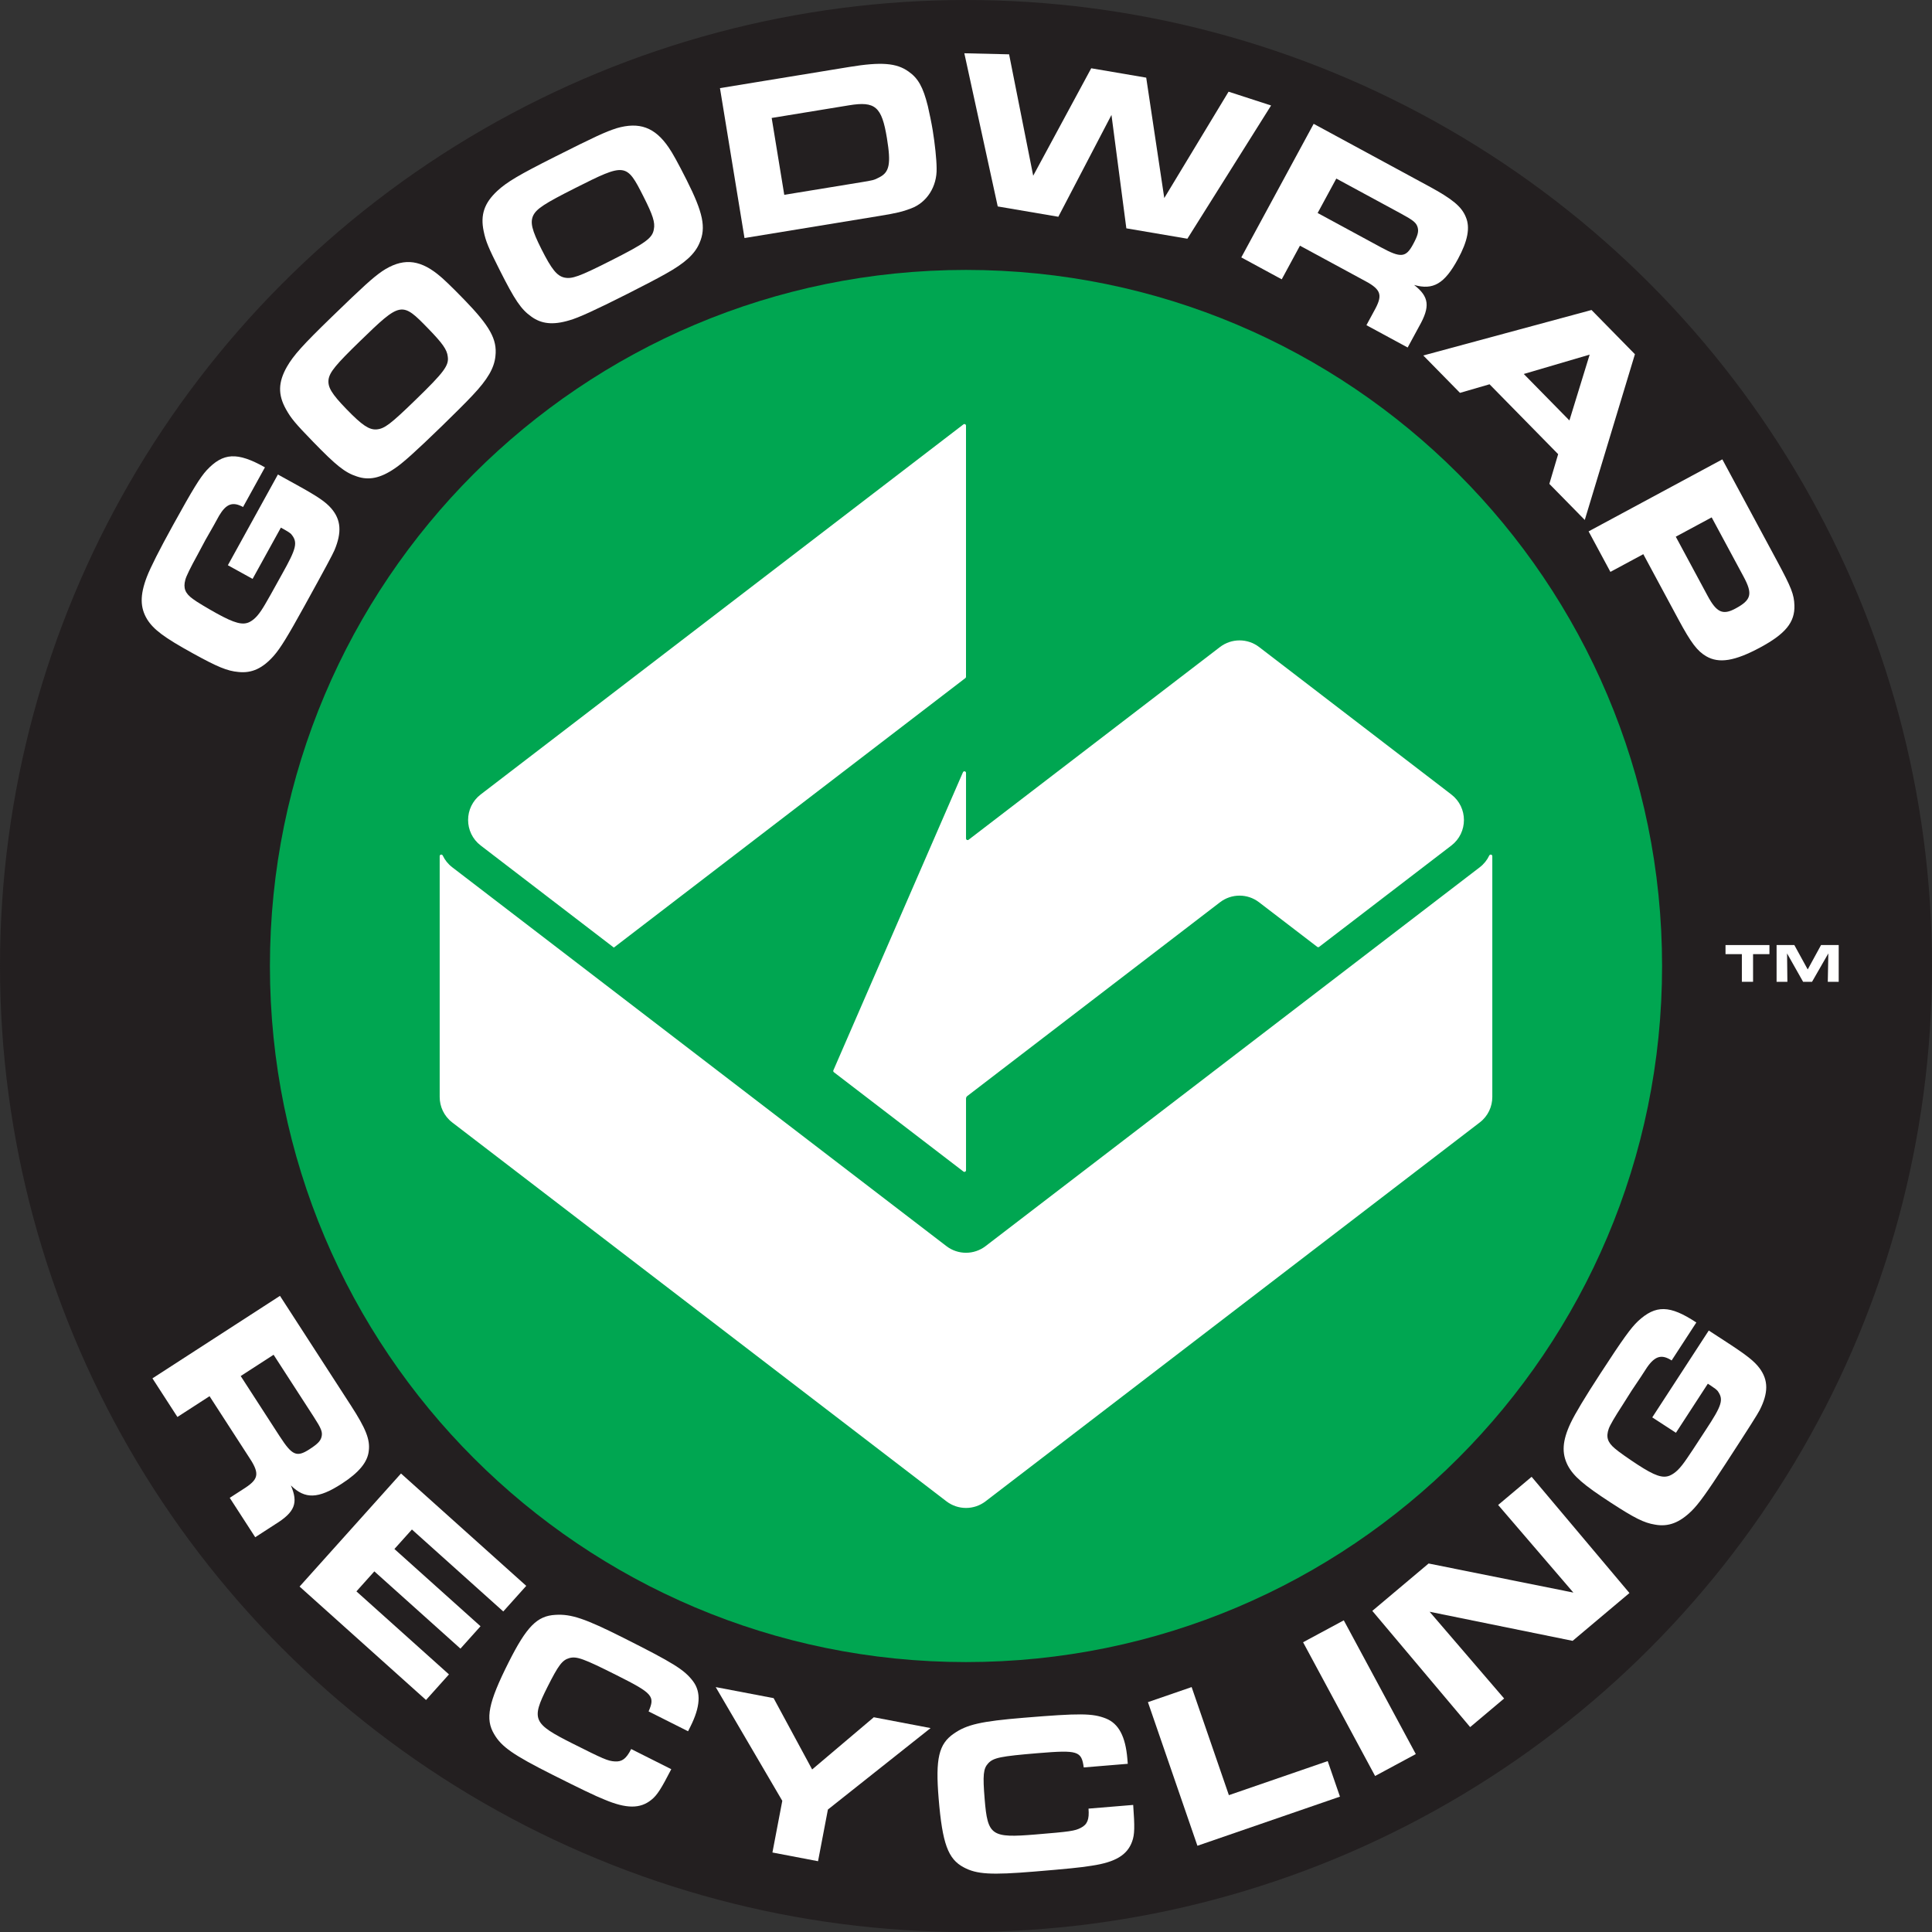 <?xml version="1.0" encoding="UTF-8"?><svg id="Layer_2" xmlns="http://www.w3.org/2000/svg" viewBox="0 0 878.02 878.02"><rect x="0" y="0" width="878.02" height="878.02" fill="#333333" stroke="none"/><defs><style>.cls-1{fill:#231f20;}.cls-1,.cls-2,.cls-3{stroke-width:0px;}.cls-2{fill:#00a651;}.cls-3{fill:#fff;}</style></defs><g id="Layer_27"><circle class="cls-1" cx="439.01" cy="439.01" r="439.01"/><path class="cls-3" d="m740.52,439.01c0,166.52-134.99,301.51-301.51,301.51s-301.51-134.99-301.51-301.51S272.49,137.5,439.01,137.5s301.51,134.99,301.51,301.51Z"/><path class="cls-2" d="m755.35,439.01c0,174.71-141.63,316.34-316.34,316.34S122.67,613.72,122.67,439.01,264.3,122.67,439.01,122.67s316.34,141.63,316.34,316.34Zm-316.34-131.44v-114.12c0-.61-.69-.95-1.17-.58l-219.38,168.18c-7.63,5.85-7.63,17.35,0,23.2,0,0,60.51,46.39,60.51,46.39l159.76-122.48c.18-.14.29-.35.29-.58Zm-239.19,190.95c0,4.34,1.91,8.67,5.72,11.6l224.58,172.17c5.25,4.02,12.54,4.02,17.78,0l224.58-172.17c3.82-2.92,5.72-7.26,5.72-11.6v-109.42c0-.8-1.06-1-1.4-.28-.95,2.01-2.39,3.85-4.32,5.33l-224.58,172.17c-5.25,4.02-12.54,4.02-17.78,0l-224.58-172.17c-1.93-1.48-3.37-3.31-4.32-5.33-.34-.72-1.4-.52-1.4.28v109.42Zm459.77-137.45l-87.37-67.02c-5.25-4.02-12.54-4.02-17.79,0l-114.23,87.58c-.48.37-1.18.03-1.18-.58v-29.79c0-.79-1.08-1.02-1.4-.29l-58.88,135.44c-.13.31-.04.67.23.87l58.87,45.14c.48.37,1.18.03,1.18-.58v-32.57c0-.45.21-.88.57-1.16l114.87-88.07c5.23-4.01,12.49-4.01,17.72,0,9.58,7.34,23.85,18.28,26.47,20.28.26.2.6.19.85,0,5.47-4.18,60.08-46.05,60.08-46.05,7.63-5.85,7.63-17.35,0-23.2Z"/><path class="cls-3" d="m110.49,230.44c-4.71-2.6-7.68-1.52-10.91,3.91l-2.55,4.62-3.69,6.47-3.61,6.76q-4.85,8.79-5.5,11.26c-1.03,3.8-.11,6.2,3.44,8.75,1.48,1.17,6.91,4.4,10.8,6.55,8.16,4.5,11.87,5.48,14.99,3.9,2.51-1.33,4.45-3.57,7.19-8.32q1.19-1.94,7.44-13.27c6.74-12,7.36-14.62,4.22-18.36-.63-.58-1.39-1.12-3.2-2.12l-.64-.35-.82-.45-12.85,23.29-11.24-6.2,22.74-41.23,8.34,4.6c9.97,5.5,13.3,7.81,15.91,10.79,4.47,5.18,4.84,10.94,1.46,19-.87,2.01-3.83,7.58-13.68,25.43-7.65,13.87-10.87,19.06-13.78,22.42-5.1,5.82-10.06,8.16-16.19,7.5-5.08-.44-9.59-2.33-20.82-8.53-12.96-7.15-17.73-10.72-20.68-15.43-3.21-5.32-3.31-10.93-.1-19.32,1.76-4.47,5.53-11.96,11.88-23.47,9.1-16.49,12.27-21.6,15.27-24.91,7.5-8.03,13.87-8.43,26.5-1.34l-9.95,18.03Z"/><path class="cls-3" d="m173.56,123.33c9.02-6.01,16.55-5.68,25.3,1.26,2.24,1.72,6.28,5.58,12.12,11.6,11.6,11.96,15.02,18.01,14.18,25.61-.52,5.41-3.53,10.63-10.44,17.92-2.53,2.74-9.07,9.23-13.89,13.91-11.81,11.46-18.04,17.07-21.59,19.36-6.43,4.37-11.64,5.39-17.03,3.55-5.46-1.76-9.44-4.97-19.96-15.81-8.07-8.32-9.94-10.54-12.29-14.75-3.7-6.64-3.55-12.27.44-19.31,3.01-5.22,7.25-9.92,20.32-22.6,14.26-13.83,18.79-17.94,22.85-20.73Zm-24.23,49.03c-.49,3.51,1.29,6.53,8.21,13.66,7.06,7.28,10.25,9.38,13.62,9.13,3.59-.31,6.33-2.39,17.69-13.42,13-12.61,15.24-15.65,14.64-19.68-.32-3.15-2.4-6.04-8.81-12.65-12.11-12.48-12.47-12.41-31.04,5.61-11.07,10.74-13.75,14.06-14.31,17.35Z"/><path class="cls-3" d="m280.15,58.29c10.4-3.04,17.49-.47,23.77,8.77,1.63,2.31,4.33,7.21,8.1,14.69,7.5,14.88,8.95,21.68,5.88,28.68-2.11,5-6.54,9.09-15.32,13.98-3.23,1.86-11.41,6.1-17.42,9.13-14.69,7.41-22.32,10.9-26.39,12.03-7.44,2.24-12.72,1.66-17.32-1.7-4.69-3.32-7.52-7.57-14.32-21.06-5.22-10.35-6.34-13.03-7.32-17.75-1.55-7.45.28-12.78,6.19-18.3,4.43-4.09,9.88-7.3,26.15-15.49,17.74-8.94,23.29-11.51,28.01-12.96Zm-37.78,39.55c-1.52,3.2-.72,6.62,3.75,15.49,4.56,9.05,6.98,12.01,10.27,12.79,3.52.78,6.76-.39,20.9-7.52,16.17-8.15,19.22-10.38,19.86-14.41.64-3.1-.48-6.48-4.63-14.7-7.83-15.53-8.2-15.57-31.3-3.93-13.77,6.94-17.33,9.31-18.84,12.28Z"/><path class="cls-3" d="m327.2,40.05l58.83-9.63c14.4-2.36,21.41-1.83,26.88,2.1,4.38,3.06,6.62,7.1,8.75,15.66.72,3.13,1.7,7.8,2.23,11.07,1,6.13,1.75,13.24,1.77,17.23.22,8.35-4.47,15.62-11.69,18.27-3.75,1.45-6.78,2.16-14.03,3.34l-61.59,10.09-11.15-68.13Zm63.96,42.81c5.62-.92,6.03-.99,8.34-2.21,4.75-2.35,5.5-6.14,3.57-17.89-2.34-14.3-5.28-16.86-17.23-14.9l-35.14,5.75,5.72,34.93,34.73-5.68Z"/><path class="cls-3" d="m458.59,24.67l10.96,55.19,26.37-48.83,24.99,4.26,8.21,54.72,29.22-48.34,19.32,6.27-38.04,60.55-27.74-4.72-6.76-51.53-24.15,46.27-27.54-4.69-15.18-69.61,20.34.48Z"/><path class="cls-3" d="m597,56.27l52.32,28.35c10.74,5.81,14.97,9.29,16.86,14.07,2.02,4.74.85,10.82-3.59,19.01-6.11,11.28-11.26,14.26-19.93,11.8,6.86,5.37,7.41,9.78,2.25,18.88l-5.18,9.55-18.74-10.15,4.09-7.55c3.46-6.6,2.38-8.95-6-13.25l-28.3-15.33-8.28,15.29-18.38-9.96,32.88-60.69Zm30.66,56.16c8.92,4.83,11.24,4.68,14.49-1.33,2.12-3.91,2.64-5.75,2.15-7.66-.58-2.2-1.98-3.31-7.52-6.32l-29.48-15.97-8.48,15.65,28.84,15.63Z"/><path class="cls-3" d="m723.29,140.89l19.72,20.09-22.79,75.32-16.1-16.4,4-13.5-31.18-31.76-13.43,3.9-16.68-16.99,76.45-20.67Zm-10.05,50.19l9.2-29.92-29.94,8.8,20.74,21.12Z"/><path class="cls-3" d="m782.74,208.77l25.02,46.47c6.33,11.76,7.58,14.96,7.73,19.82.28,7.72-4.05,12.99-15.53,19.18-11.57,6.23-18.72,7.37-24.51,4.03-4.1-2.38-6.95-6.14-12.64-16.71l-15.99-29.71-14.95,8.05-9.91-18.41,60.78-32.73Zm-6.69,62.02c4.07,7.57,6.89,8.87,12.63,5.78,7.29-3.92,7.95-6.63,3.68-14.56l-14.47-26.88-16.31,8.78,14.47,26.88Z"/><path class="cls-3" d="m127.24,588.92l32.32,49.96c6.63,10.25,8.69,15.33,8.04,20.43-.5,5.13-4.44,9.9-12.26,14.96-10.77,6.97-16.72,7.11-23.15.8,3.45,8,1.81,12.14-7.08,17.64l-9.12,5.9-11.58-17.9,7.21-4.66c6.2-4.13,6.38-6.72,1.09-14.51l-17.48-27.02-14.6,9.44-11.35-17.55,57.95-37.49Zm-.02,63.98c5.51,8.52,7.62,9.49,13.35,5.78,3.74-2.41,5.08-3.77,5.56-5.69.55-2.2-.15-3.85-3.58-9.15l-18.21-28.15-14.95,9.67,17.82,27.54Z"/><path class="cls-3" d="m239.15,720.72l-10.43,11.63-41.52-37.25-7.95,8.86,39.13,35.11-9.12,10.17-39.13-35.11-8.15,9.09,42.06,37.73-10.43,11.63-57.46-51.55,46.09-51.38,56.93,51.07Z"/><path class="cls-3" d="m305.07,804.03c-4.6,8.92-6.41,11.83-9.1,13.96-5.05,4.06-11.3,4.05-21.24-.14-3.98-1.54-11.42-5.16-23.72-11.34-17.75-8.93-23.07-12.64-26.43-18.39-4.15-6.95-2.65-14.31,6.55-32.62,8.18-16.27,12.96-21.17,21.29-21.61,7.18-.45,13.51,1.7,30.8,10.39,23.02,11.58,27.78,14.55,31.75,19.79,3.74,5.01,3.31,11.62-1.25,20.69l-1.02,2.03-17.94-9.02c3.02-6.93,1.92-8.19-14.36-16.37-15.35-7.72-18.31-8.74-21.64-7.87-3.24.92-4.96,3.18-9.98,13.17-7.44,14.79-6.61,16.6,11.42,25.66,13.96,7.02,16.04,7.95,19.19,8.14,3.24.24,5.23-1.19,7.46-5.63l18.22,9.16Z"/><path class="cls-3" d="m355.53,818.42l-30.27-51.7,26.32,5.02,17.51,32.41,28.02-23.72,25.81,4.92-46.67,37.02-4.48,23.48-20.73-3.96,4.48-23.48Z"/><path class="cls-3" d="m514.99,820.25c.72,10.01.7,13.44-.49,16.66-2.2,6.1-7.54,9.35-18.21,10.96-4.19.76-12.44,1.55-26.16,2.68-19.81,1.64-26.28,1.24-32.14-1.91-7.17-3.77-9.72-10.83-11.41-31.25-1.5-18.15.03-24.82,6.91-29.54,5.89-4.12,12.42-5.6,31.71-7.19,25.68-2.12,31.3-2.07,37.42.34,5.8,2.33,8.88,8.2,9.72,18.31l.19,2.27-20.01,1.65c-1.03-7.5-2.63-7.98-20.79-6.49-17.12,1.42-20.18,2.08-22.58,4.57-2.29,2.47-2.57,5.3-1.65,16.44,1.36,16.51,3.01,17.61,23.13,15.95,15.58-1.29,17.84-1.58,20.62-3.05,2.89-1.49,3.84-3.75,3.44-8.7l20.32-1.68Z"/><path class="cls-3" d="m521.69,773.56l19.86-6.85,16.93,49.12,44.91-15.48,5.57,16.15-64.78,22.33-22.49-65.27Z"/><path class="cls-3" d="m592.2,746.34l18.5-9.96,32.73,60.78-18.5,9.96-32.73-60.78Z"/><path class="cls-3" d="m623.67,732.08l25.58-21.53,65.79,13.22-34.19-39.82,15.21-12.8,44.46,52.82-25.82,21.73-64.99-13.22,33.86,39.42-15.44,13-44.47-52.82Z"/><path class="cls-3" d="m759.7,618.28c-4.51-2.93-7.55-2.07-11.16,3.11l-2.88,4.42-4.15,6.19-4.09,6.47q-5.47,8.42-6.31,10.84c-1.31,3.72-.56,6.18,2.8,8.98,1.39,1.28,6.57,4.89,10.3,7.32,7.81,5.08,11.44,6.33,14.67,4.97,2.6-1.15,4.7-3.24,7.78-7.78q1.33-1.85,8.38-12.7c7.59-11.48,8.4-14.05,5.54-18-.58-.63-1.3-1.22-3.04-2.35l-.61-.4-.78-.51-14.5,22.3-10.76-7,25.68-39.47,7.98,5.19c9.54,6.21,12.7,8.76,15.09,11.92,4.08,5.5,4.03,11.27.07,19.06-1.01,1.94-4.37,7.28-15.49,24.38-8.63,13.27-12.22,18.22-15.38,21.36-5.51,5.43-10.63,7.41-16.69,6.3-5.03-.8-9.39-3.02-20.15-10.02-12.4-8.07-16.9-11.98-19.51-16.89-2.82-5.54-2.51-11.14,1.31-19.27,2.07-4.33,6.39-11.53,13.55-22.54,10.27-15.79,13.81-20.65,17.04-23.73,8.07-7.47,14.44-7.39,26.53.59l-11.23,17.26Z"/><path class="cls-3" d="m791.62,433.62h-7.44v-4.13h19.96v4.13h-7.44v12.57h-5.09v-12.57Z"/><path class="cls-3" d="m807.38,429.48h8.07l6.09,11.1,6.06-11.1h8.02v16.71h-4.96l.25-12.9-7.41,12.9h-4.06l-7.29-12.9.15,12.9h-4.91v-16.71Z"/></g></svg>